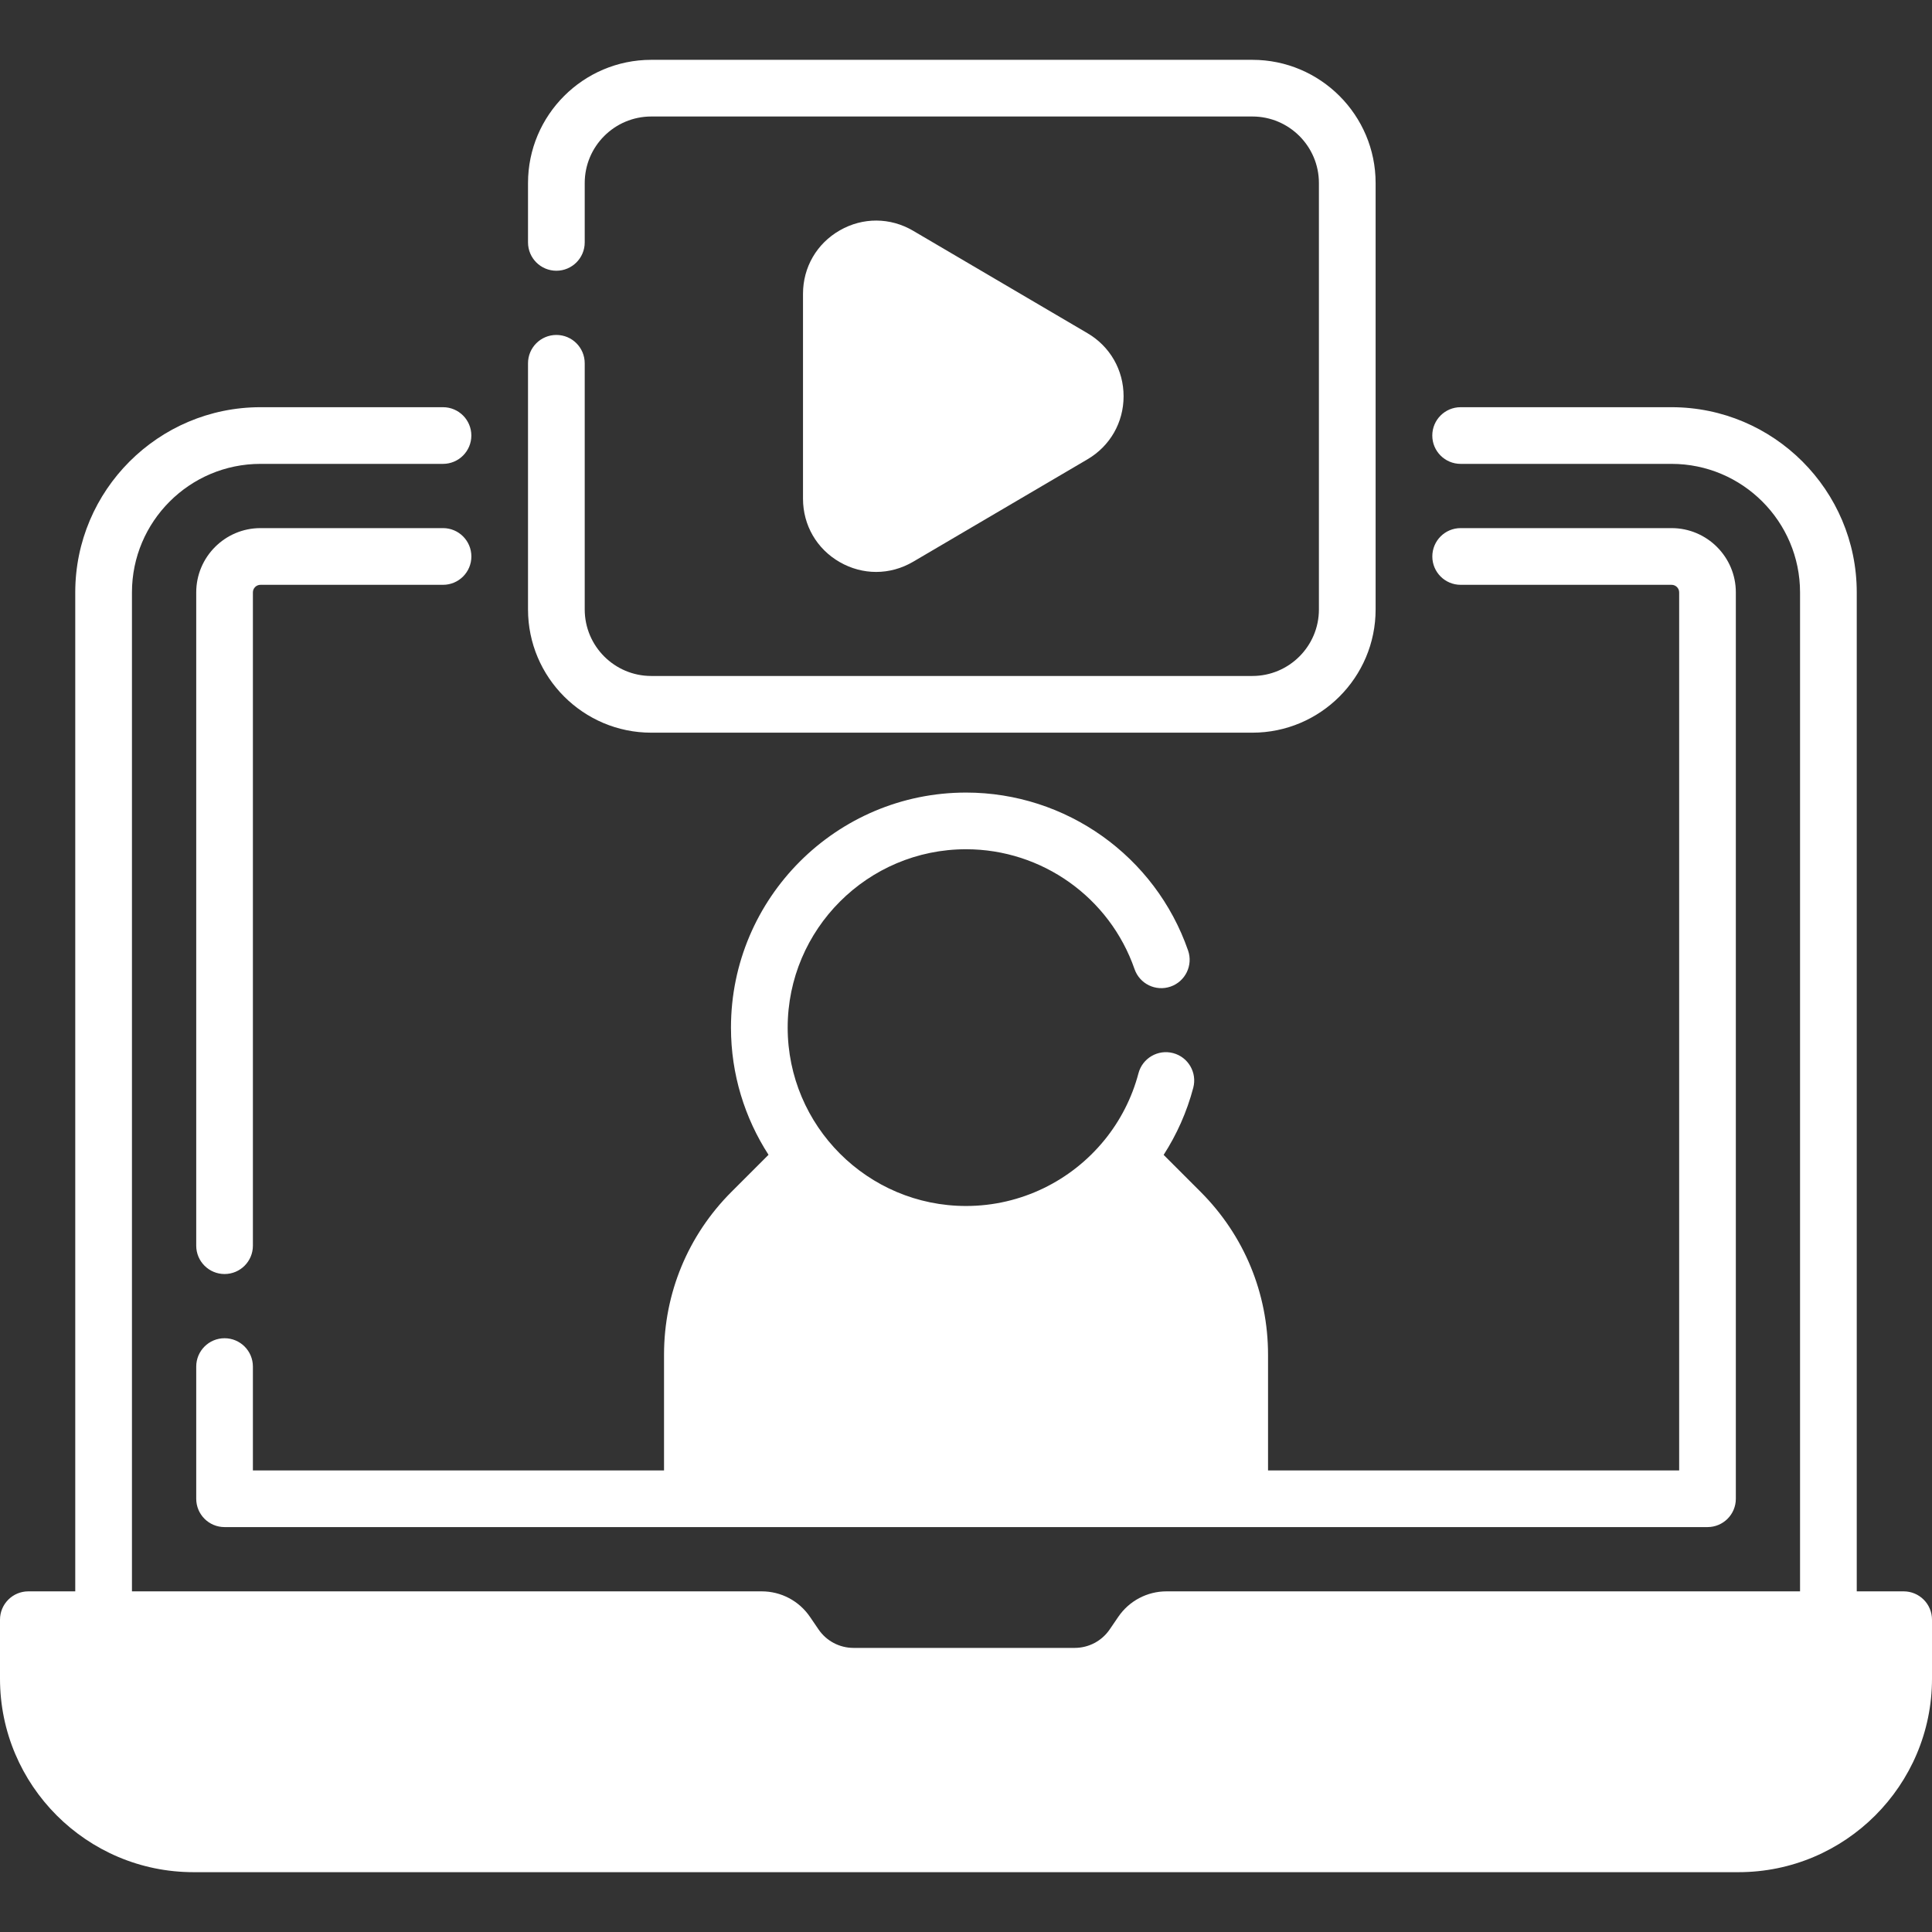 <svg width="60" height="60" viewBox="0 0 60 60" fill="none" xmlns="http://www.w3.org/2000/svg">
<rect x="0" y="0" width="60" height="60" fill="#333333" stroke="none"/>
<g clip-path="url(#clip0_3571_806)">
<path d="M59.12 49.421H57.663V18.397C57.663 15.226 55.083 12.646 51.911 12.646H45.361C44.875 12.646 44.481 13.04 44.481 13.526C44.481 14.012 44.875 14.406 45.361 14.406H51.911C54.112 14.406 55.902 16.197 55.902 18.397V49.421H36.227C35.626 49.421 35.066 49.717 34.728 50.214L34.464 50.601C34.218 50.962 33.812 51.177 33.376 51.177H26.507C26.071 51.177 25.664 50.962 25.419 50.601L25.155 50.214C24.817 49.717 24.257 49.421 23.656 49.421H4.098V18.397C4.098 16.197 5.888 14.406 8.089 14.406H13.758C14.244 14.406 14.638 14.012 14.638 13.526C14.638 13.04 14.244 12.646 13.758 12.646H8.089C4.917 12.646 2.337 15.226 2.337 18.397V49.421H0.88C0.394 49.421 0 49.815 0 50.301V52.133C0 55.447 2.696 58.142 6.009 58.142H53.991C57.304 58.142 60 55.447 60 52.133V50.301C60 49.815 59.606 49.421 59.12 49.421Z" fill="white"/>
<path d="M6.094 46.545C6.094 47.032 6.488 47.425 6.974 47.425H53.028C53.514 47.425 53.908 47.032 53.908 46.545V18.397C53.908 17.297 53.013 16.401 51.912 16.401H45.362C44.876 16.401 44.482 16.795 44.482 17.282C44.482 17.768 44.876 18.162 45.362 18.162H51.912C52.042 18.162 52.148 18.267 52.148 18.397V45.665H39.38V42.071C39.38 40.16 38.635 38.363 37.284 37.012L36.138 35.866C36.544 35.235 36.859 34.535 37.058 33.781C37.182 33.311 36.902 32.829 36.432 32.705C35.962 32.581 35.48 32.862 35.356 33.332C35.152 34.104 34.789 34.802 34.309 35.395C34.305 35.4 34.302 35.404 34.298 35.408C33.27 36.67 31.708 37.453 30.001 37.453C26.947 37.453 24.462 34.968 24.462 31.913C24.462 28.859 26.947 26.374 30.001 26.374C32.358 26.374 34.461 27.87 35.234 30.096C35.393 30.556 35.894 30.799 36.354 30.639C36.813 30.48 37.056 29.978 36.897 29.519C35.878 26.585 33.107 24.614 30.001 24.614C25.976 24.614 22.701 27.889 22.701 31.913C22.701 33.368 23.131 34.723 23.867 35.863L22.718 37.012C21.367 38.363 20.622 40.16 20.622 42.071V45.665H7.854V42.44C7.854 41.954 7.46 41.56 6.974 41.56C6.488 41.56 6.094 41.954 6.094 42.44V46.545Z" fill="white"/>
<path d="M6.974 39.566C7.46 39.566 7.854 39.172 7.854 38.686V18.397C7.854 18.267 7.96 18.162 8.089 18.162H13.759C14.245 18.162 14.639 17.768 14.639 17.282C14.639 16.795 14.245 16.401 13.759 16.401H8.089C6.989 16.401 6.094 17.297 6.094 18.397V38.686C6.094 39.172 6.488 39.566 6.974 39.566Z" fill="white"/>
<path d="M20.225 22.754H38.894C41.004 22.754 42.721 21.037 42.721 18.927V5.684C42.721 3.574 41.004 1.858 38.894 1.858H20.225C18.115 1.858 16.398 3.575 16.398 5.684V7.528C16.398 8.014 16.792 8.408 17.279 8.408C17.765 8.408 18.159 8.014 18.159 7.528V5.684C18.159 4.545 19.086 3.618 20.225 3.618H38.894C40.033 3.618 40.96 4.545 40.96 5.684V18.927C40.96 20.067 40.033 20.993 38.894 20.993H20.225C19.086 20.993 18.159 20.067 18.159 18.927V11.282C18.159 10.796 17.765 10.402 17.279 10.402C16.792 10.402 16.398 10.796 16.398 11.282V18.927C16.398 21.037 18.115 22.754 20.225 22.754Z" fill="white"/>
<path d="M27.209 17.762C27.604 17.762 28 17.656 28.359 17.445L33.773 14.264C34.475 13.852 34.894 13.12 34.894 12.306C34.894 11.492 34.475 10.76 33.773 10.348L28.359 7.167C27.648 6.749 26.796 6.744 26.081 7.154C25.365 7.564 24.938 8.3 24.938 9.125V15.487C24.938 16.311 25.365 17.049 26.081 17.458C26.434 17.66 26.822 17.762 27.209 17.762Z" fill="white"/>
</g>
<defs>
<clipPath id="clip0_3571_806">
<rect width="60" height="60" fill="white"/>
</clipPath>
</defs>
</svg>
